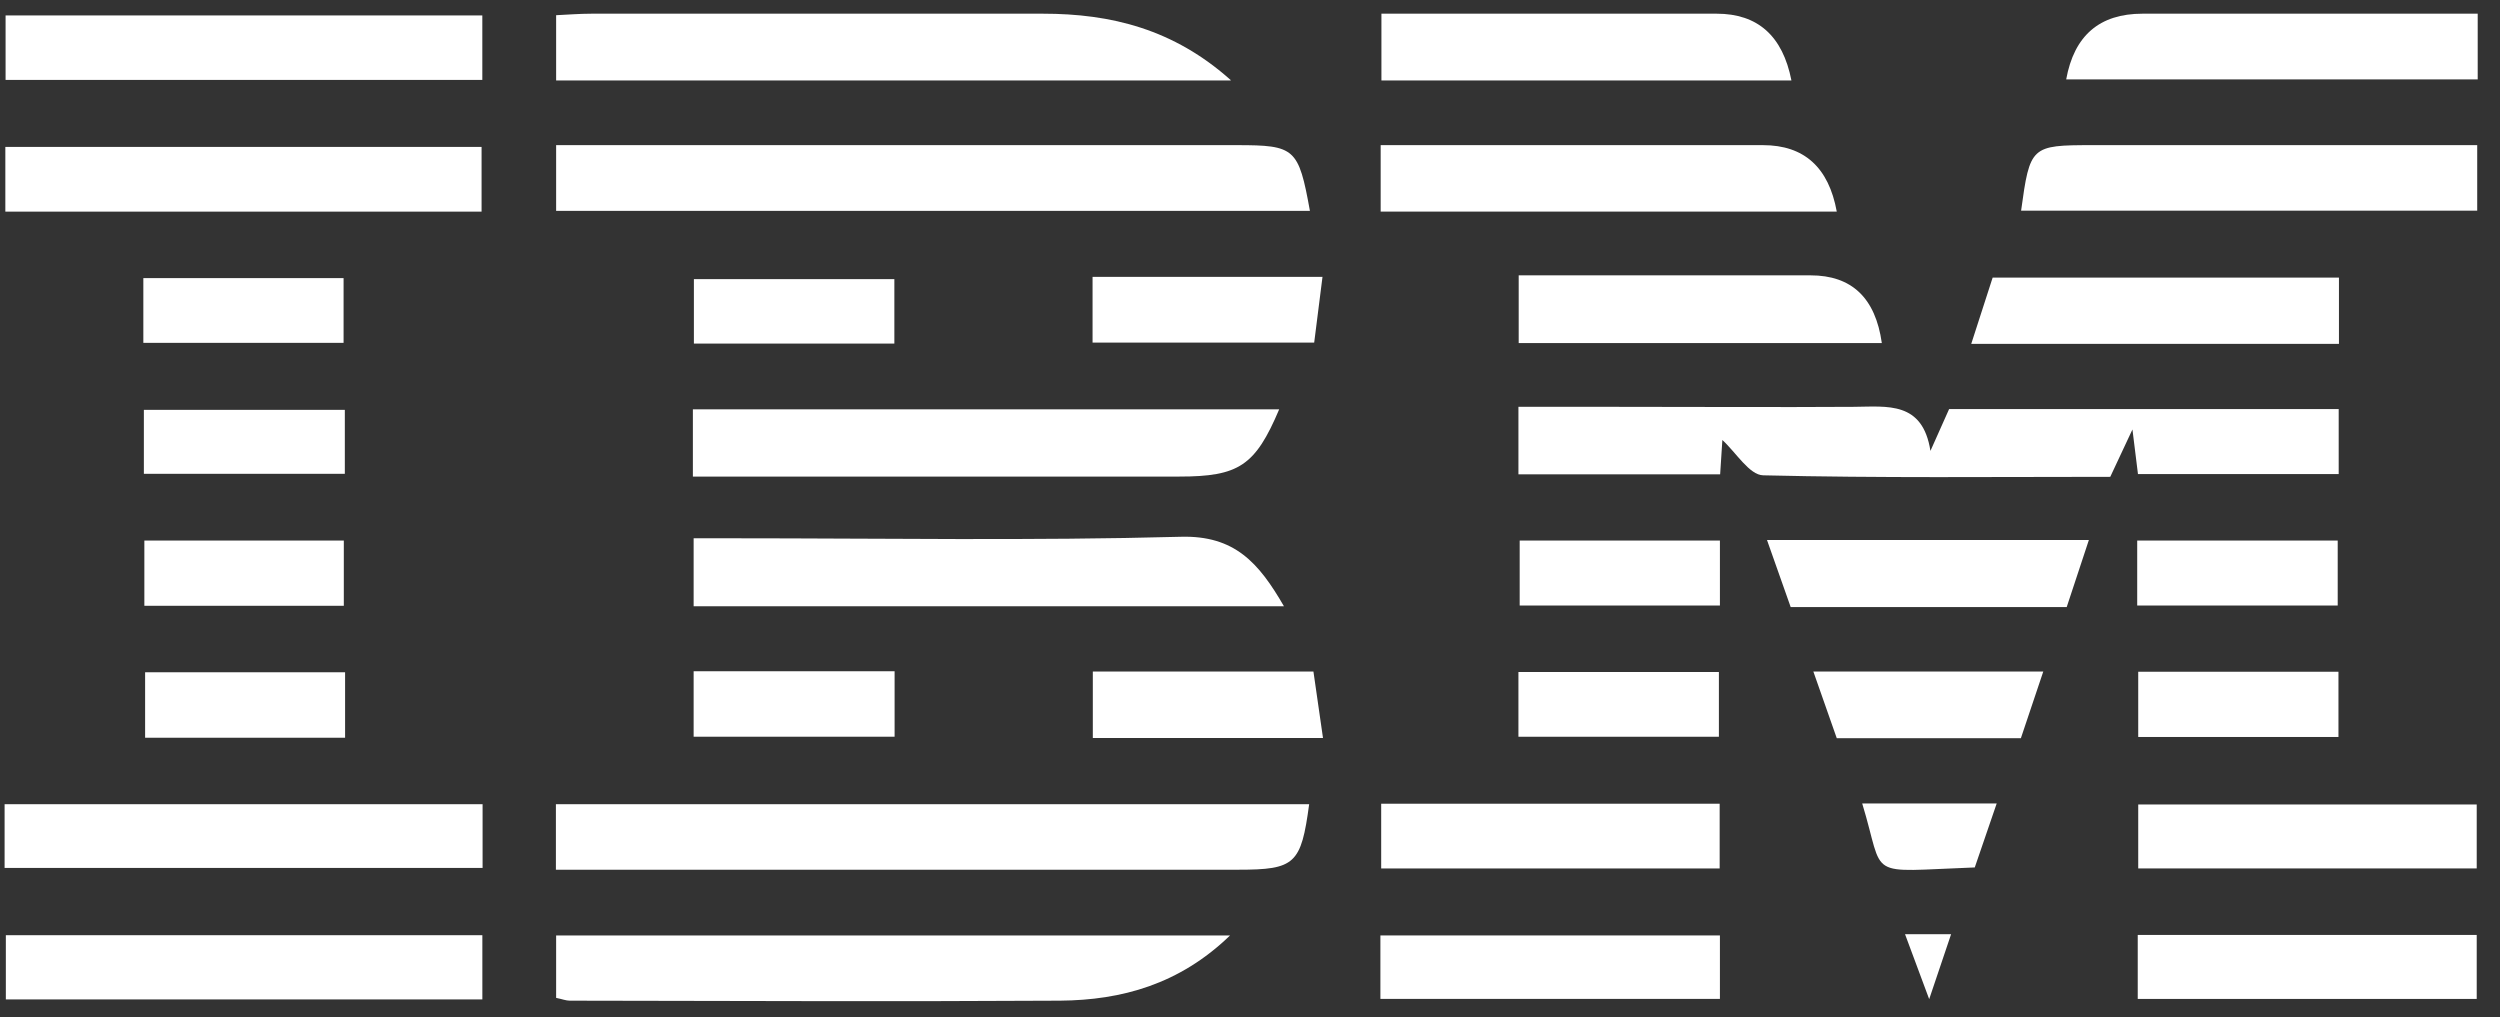 <svg width="86" height="35" viewBox="0 0 86 35" fill="none" xmlns="http://www.w3.org/2000/svg">
<rect x="0" y="0" width="86" height="35" fill="#333333" stroke="none"/>
<g clip-path="url(#clip0_2120_4814)">
<path d="M59.251 15.112L59.173 16.317H52.234V13.995H55.673C58.376 13.995 61.079 14.012 63.774 13.995C64.926 13.986 66.139 13.796 66.407 15.511L67.049 14.073H80.451V16.308H73.546L73.356 14.774L72.593 16.403C68.625 16.403 64.64 16.447 60.655 16.351C60.178 16.343 59.719 15.563 59.243 15.13L59.251 15.112Z" fill="white"/>
<path d="M45.035 27.665C44.758 29.727 44.55 29.918 42.592 29.918C35.28 29.918 27.977 29.918 20.665 29.918H19.123V27.665H45.026H45.035Z" fill="white"/>
<path d="M19.131 4.993H20.63C27.933 4.993 35.245 4.993 42.548 4.993C44.55 4.993 44.671 5.097 45.061 7.254H19.131V4.993Z" fill="white"/>
<path d="M42.306 32.187C40.573 33.859 38.589 34.405 36.467 34.423C30.844 34.457 25.221 34.431 19.599 34.423C19.469 34.423 19.347 34.371 19.131 34.327V32.179H42.314L42.306 32.187Z" fill="white"/>
<path d="M42.332 2.767H19.131V0.523C19.512 0.505 19.937 0.471 20.352 0.471C25.524 0.471 30.697 0.471 35.877 0.471C38.217 0.471 40.374 0.999 42.34 2.758L42.332 2.767Z" fill="white"/>
<path d="M44.168 20.856H23.861V18.517H25.212C30.35 18.517 35.487 18.604 40.616 18.465C42.47 18.413 43.302 19.357 44.168 20.856Z" fill="white"/>
<path d="M23.835 16.394V14.081H44.004C43.181 16.022 42.618 16.394 40.565 16.394C35.037 16.394 29.51 16.394 23.835 16.394Z" fill="white"/>
<path d="M0.192 2.749V0.531H16.592V2.749H0.192Z" fill="white"/>
<path d="M16.593 32.171V34.38H0.201V32.171H16.593Z" fill="white"/>
<path d="M0.158 29.857V27.665H16.601V29.857H0.158Z" fill="white"/>
<path d="M16.566 7.28H0.184V5.054H16.566V7.28Z" fill="white"/>
<path d="M85.216 4.993V7.246H69.526C69.83 5.028 69.864 4.993 71.969 4.993C76.336 4.993 80.702 4.993 85.216 4.993Z" fill="white"/>
<path d="M47.495 7.28V4.993H49.765C53.395 4.993 57.025 4.993 60.646 4.993C62.061 4.993 62.907 5.756 63.185 7.28H47.495Z" fill="white"/>
<path d="M85.233 0.471V2.732H71.077C71.349 1.224 72.224 0.471 73.702 0.471C77.497 0.471 81.3 0.471 85.225 0.471H85.233Z" fill="white"/>
<path d="M61.625 2.767H47.521V0.471H50.146C53.118 0.471 56.081 0.471 59.052 0.471C60.467 0.471 61.325 1.236 61.625 2.767Z" fill="white"/>
<path d="M80.46 11.828H67.811L68.547 9.55H80.46V11.828Z" fill="white"/>
<path d="M52.243 11.802V9.472H55.777C57.943 9.472 60.118 9.472 62.284 9.472C63.699 9.472 64.516 10.248 64.735 11.802H52.243Z" fill="white"/>
<path d="M73.538 34.363V32.162H85.199V34.363H73.538Z" fill="white"/>
<path d="M59.156 27.648V29.875H47.513V27.648H59.156Z" fill="white"/>
<path d="M85.199 27.674V29.874H73.555V27.674H85.199Z" fill="white"/>
<path d="M47.486 34.362V32.179H59.165V34.362H47.486Z" fill="white"/>
<path d="M71.103 20.882H61.599L60.785 18.577H71.857L71.095 20.882H71.103Z" fill="white"/>
<path d="M45.511 25.387H37.593V23.1H45.182L45.511 25.387Z" fill="white"/>
<path d="M45.494 9.524L45.208 11.786H37.584V9.524H45.494Z" fill="white"/>
<path d="M23.861 23.091H30.774V25.343H23.861V23.091Z" fill="white"/>
<path d="M63.185 25.395L62.379 23.1H70.289L69.518 25.395H63.185Z" fill="white"/>
<path d="M30.766 11.819H23.87V9.602H30.766V11.819Z" fill="white"/>
<path d="M59.165 18.595V20.83H52.277V18.595H59.165Z" fill="white"/>
<path d="M73.52 20.83V18.595H80.417V20.83H73.52Z" fill="white"/>
<path d="M11.836 20.839H4.966V18.595H11.827V20.839H11.836Z" fill="white"/>
<path d="M52.234 25.344V23.117H59.13V25.344H52.234Z" fill="white"/>
<path d="M80.443 23.108V25.352H73.555V23.108H80.443Z" fill="white"/>
<path d="M11.862 14.099V16.299H4.949V14.099H11.862Z" fill="white"/>
<path d="M4.931 11.794V9.567H11.819V11.794H4.931Z" fill="white"/>
<path d="M11.871 25.378H4.992V23.126H11.871V25.378Z" fill="white"/>
<path d="M67.932 29.84C64.094 29.979 64.865 30.273 64.06 27.64H68.686L67.932 29.84Z" fill="white"/>
<path d="M65.533 32.136H67.118L66.364 34.371L65.533 32.136Z" fill="white"/>
</g>
<defs>
<clipPath id="clip0_2120_4814">
<rect width="85.076" height="33.97" fill="white" transform="translate(0.158 0.471)"/>
</clipPath>
</defs>
</svg>
